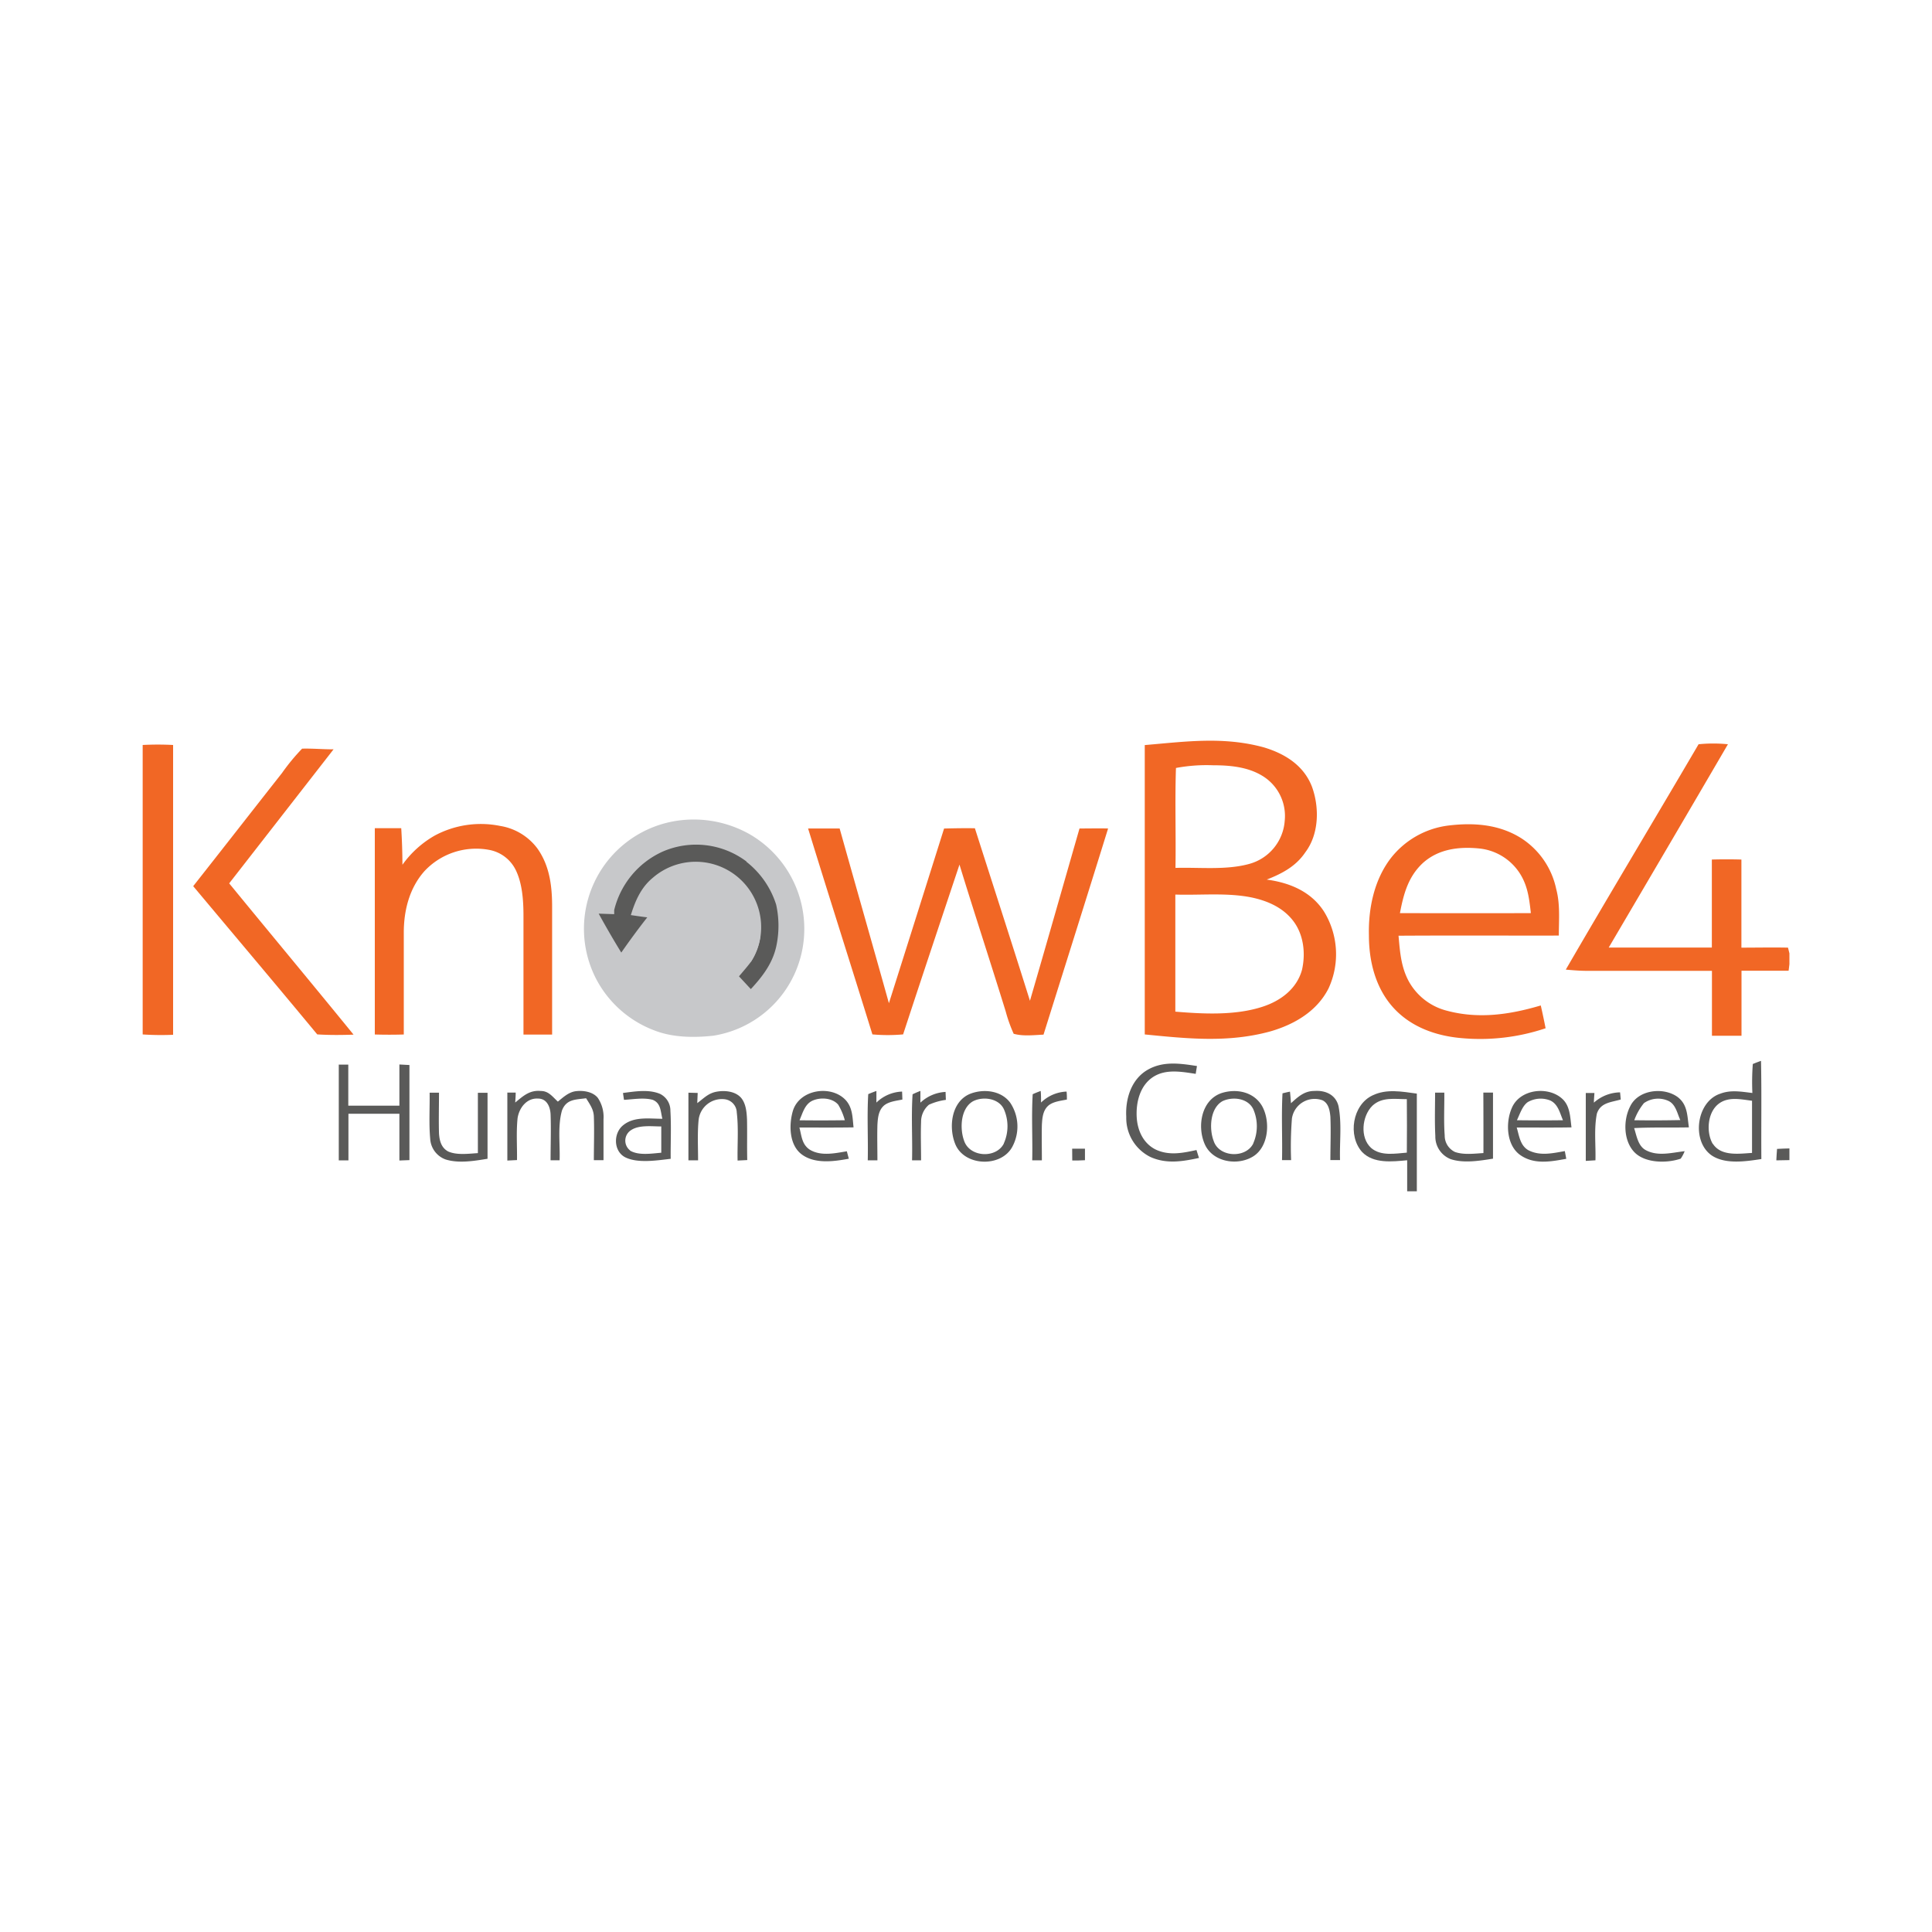 <svg xmlns="http://www.w3.org/2000/svg" viewBox="0 0 400 400"><defs><style>.cls-1{fill:#c7c8ca;}.cls-2{fill:#f16725;}.cls-3{fill:#5a5a59;}</style></defs><g id="Layer_1" data-name="Layer 1"><path class="cls-1" d="M155.11,172.66a23.55,23.55,0,0,0-15.73-2.6,22.61,22.61,0,0,0-15.75,33,22.56,22.56,0,0,0,11.86,10.28c3.77,1.48,8.22,1.53,12.21,1.09a22.33,22.33,0,0,0,18.73-20.09A22.63,22.63,0,0,0,155.11,172.66Z"/><path class="cls-2" d="M29.52,154.24a60.56,60.56,0,0,1,6.32,0c0,20,0,40,0,60a57.6,57.6,0,0,1-6.3-.07V154.24Z"/><path class="cls-2" d="M357.75,154.09c-8.17,14-16.44,28.07-24.68,42.09h21.35c0-6.07,0-12.15,0-18.22q3.06-.09,6.12,0c0,6.08,0,12.16,0,18.24,3.21,0,6.44-.07,9.65,0l.29,1.18v2.24c-.05.45-.11.91-.17,1.36h-9.75c0,4.48,0,9,0,13.46-2,0-4.08,0-6.12,0,0-4.48,0-9,0-13.44-8.65,0-17.31,0-26,0-1.43,0-2.84-.13-4.26-.25,9.05-15.61,18.37-31.09,27.49-46.66a30.23,30.23,0,0,1,6.09,0Z"/><path class="cls-2" d="M62.55,155c2.17-.06,4.34.15,6.51.14Q58.27,169,47.45,182.89C56,193.33,64.67,203.73,73.2,214.21c-2.5.09-5,.11-7.52-.05C57.17,203.88,48.55,193.69,40,183.47c6.15-7.8,12.25-15.63,18.39-23.43A42.05,42.05,0,0,1,62.55,155Z"/><path class="cls-2" d="M103.55,171a12,12,0,0,1,7.67,4.61c2.51,3.5,3.06,7.59,3.09,11.8,0,8.93,0,17.86,0,26.79-2,0-4,0-5.93,0q0-12.27,0-24.51c0-3.12-.21-6.75-1.62-9.6a7.68,7.68,0,0,0-5.59-4.15,14.64,14.64,0,0,0-13.31,4.44c-3.1,3.5-4.26,8.12-4.26,12.71q0,10.55,0,21.09c-2,.06-4,.06-6,0q0-21.36,0-42.71c1.82,0,3.65,0,5.47,0,.16,2.53.24,5,.25,7.57A21,21,0,0,1,90,173,20.16,20.16,0,0,1,103.55,171Z"/><path class="cls-2" d="M167.3,171.53c2.18,0,4.36,0,6.54,0,3.38,12.07,6.83,24.11,10.2,36.17q5.73-18.08,11.42-36.16c2.12-.06,4.25-.09,6.38-.06,3.8,11.9,7.66,23.8,11.4,35.72,3.46-11.88,6.84-23.78,10.26-35.67,2,0,3.95-.05,5.92,0-4.42,14.24-8.91,28.45-13.37,42.68-2,.09-4.25.37-6.18-.18a30.37,30.37,0,0,1-1.66-4.66c-3.14-10.14-6.45-20.22-9.56-30.36-3.91,11.71-7.83,23.42-11.67,35.15a35.56,35.56,0,0,1-6.36,0c-4.4-14.22-8.94-28.41-13.32-42.65Z"/><path class="cls-3" d="M154.52,178.41a18.25,18.25,0,0,1,6.17,8.87,20.16,20.16,0,0,1,.13,8.15c-.68,3.77-2.83,6.62-5.37,9.35L153,202.14c.84-1,1.68-1.95,2.47-3a13.06,13.06,0,0,0,2-5.37,13.55,13.55,0,0,0-22.26-12.08c-2.47,2-3.68,4.78-4.6,7.77,1.13.17,2.26.33,3.4.47q-1.57,2-3.09,4.08c-.78,1.06-1.54,2.13-2.29,3.21-1.63-2.65-3.18-5.34-4.68-8.06l3.21.11c0-.28,0-.56,0-.84a17.93,17.93,0,0,1,10.07-12.13,17.35,17.35,0,0,1,17.34,2.08Z"/><path class="cls-2" d="M262.26,182.11c3.18-1.24,6.06-2.76,8-5.66,2.83-3.75,2.93-9.23,1.39-13.51-1.68-4.44-5.58-6.89-10-8.21-8.41-2.29-16.17-1.19-24.64-.47,0,20,0,39.94,0,59.91,8.82.87,17.21,1.76,25.93-.61,5-1.43,9.71-4.16,12.12-8.92a16.88,16.88,0,0,0-.9-15.85C271.51,184.62,267.06,182.75,262.26,182.11ZM243.47,159a34.56,34.56,0,0,1,7.67-.56c3.53,0,7.25.34,10.3,2.24a9.7,9.7,0,0,1,4.55,9.22,10,10,0,0,1-7.48,9c-4.77,1.28-10.21.64-15.14.79C243.48,172.8,243.24,165.87,243.47,159Zm26.12,41.7c-1.06,4-4.42,6.52-8.25,7.75-5.6,1.81-12.15,1.49-18,1,0-8.08,0-16.16,0-24.24,5.17.17,10.61-.43,15.69.58,3.36.69,6.62,2.1,8.75,4.92S270.32,197.34,269.59,200.68Z"/><path class="cls-2" d="M322.74,193.7c0-3.28.3-6.45-.54-9.62A16.56,16.56,0,0,0,315,173.57c-4.56-2.89-9.8-3.29-15.06-2.66a17.92,17.92,0,0,0-12,6.78c-3.45,4.51-4.66,10.42-4.52,16,0,5.37,1.38,10.89,5.06,14.94s8.91,5.87,14.21,6.31A42.48,42.48,0,0,0,320,212.89c-.31-1.58-.64-3.15-1-4.72-6.39,1.89-12.79,2.84-19.35,1.11a12.55,12.55,0,0,1-8-6.15c-1.6-3-1.8-6.08-2.1-9.4C300.65,193.66,311.7,193.72,322.74,193.7Zm-32.9-4.64c.75-3.95,1.71-7.57,4.76-10.39,3.24-2.92,7.5-3.42,11.68-3a11.35,11.35,0,0,1,8.79,5.84c1.31,2.4,1.57,4.87,1.88,7.54C307.92,189.09,298.88,189.06,289.84,189.06Z"/><path class="cls-1" d="M157.44,193.8a13.06,13.06,0,0,1-2,5.37c-.43-1-.86-2-1.3-2.94,1.09-.83,2.17-1.64,3.29-2.43Z"/><path class="cls-3" d="M70.11,220.42h2c0,2.84,0,5.67,0,8.5,3.53,0,7,0,10.58,0v-8.53l2.08.11q0,9.84,0,19.69l-2.08.08c0-3.23,0-6.45,0-9.68H72.14v9.66l-2,0c0-6.6,0-13.19,0-19.8Z"/><path class="cls-3" d="M89,226.23l1.89,0c0,2.82-.08,5.64,0,8.44.1,1.5.47,2.95,1.88,3.72,1.8.81,4.24.47,6.17.35,0-4.16,0-8.32,0-12.49h2q0,6.83,0,13.66c-2.76.45-6,1-8.72.13a4.84,4.84,0,0,1-3.15-4.24c-.29-3.16-.07-6.38-.12-9.55Z"/><path class="cls-3" d="M105,226.21l1.77,0c0,.69-.06,1.37-.1,2.06,1.64-1.35,3-2.64,5.35-2.39,1.58,0,2.41,1.23,3.48,2.2,1.13-.92,2.27-2,3.79-2.17s3.45.12,4.48,1.39a7.07,7.07,0,0,1,1.18,4.43c0,2.82,0,5.65,0,8.47h-2c0-3,.11-6,0-9.06-.06-1.51-.86-2.53-1.6-3.76-2.16.3-4.09.15-5,2.54-.92,3.23-.37,7-.49,10.3l-1.87,0c0-3.19.12-6.39,0-9.57-.09-1.52-.78-3.19-2.56-3.2-2.36-.17-3.94,1.9-4.27,4.05-.3,2.86-.08,5.8-.12,8.68l-2,.1q0-7,0-14.06Z"/><path class="cls-3" d="M364.6,219.64c-.58.2-1.14.42-1.7.65a49.9,49.9,0,0,0-.09,6c-2.25-.26-4.41-.69-6.6.13-5.08,1.63-6.07,10-1.73,12.86,2.84,1.82,7,1.17,10.19.69C364.62,233.19,364.74,226.41,364.6,219.64Zm-10,17.18c-1.39-2.41-1.1-6.51,1.23-8.29,2-1.54,4.62-.92,6.91-.63,0,3.6,0,7.2,0,10.8C360.12,238.85,356.36,239.46,354.64,236.82Z"/><path class="cls-3" d="M239.27,238c-2.6-1.3-3.79-4-3.93-6.76-.16-3.11.72-6.6,3.52-8.34,2.62-1.62,5.84-1,8.7-.57.08-.54.17-1.08.26-1.62-3.54-.55-7.09-1.08-10.33.85s-4.52,5.9-4.31,9.68a9,9,0,0,0,5,8.3c3.33,1.5,6.64.93,10.06.2-.18-.55-.35-1.09-.52-1.64C244.85,238.72,242.07,239.31,239.27,238Z"/><path class="cls-3" d="M138.8,230a3.85,3.85,0,0,0-2.14-3.52c-2.37-1-5.21-.51-7.68-.19l.21,1.42c1.9-.1,4.1-.51,5.95,0,1.72.7,1.6,2.38,2,3.92-2.71,0-5.83-.52-8.1,1.32-2.12,1.67-2.06,5.5.52,6.71s6.45.59,9.3.26C138.82,236.67,139,233.34,138.8,230Zm-8.35,8.18a2.57,2.57,0,0,1,.18-4.18c1.67-1.14,4.34-.78,6.28-.78,0,1.81,0,3.63,0,5.44C134.93,238.82,132.24,239.28,130.45,238.22Z"/><path class="cls-3" d="M154.66,231.76c-.07-1.52-.22-3.32-1.27-4.52-1.24-1.35-3.42-1.53-5.11-1.2s-2.63,1.4-3.92,2.35l.09-2.11-1.92-.05c0,4.66,0,9.32,0,14h2c0-2.77-.16-5.58.11-8.35a4.85,4.85,0,0,1,5.43-4.29,2.84,2.84,0,0,1,2.47,2.75c.39,3.27.1,6.64.17,9.94l2-.1C154.64,237.36,154.72,234.56,154.66,231.76Z"/><path class="cls-3" d="M176.72,233.41c-.23-2-.16-4.07-1.66-5.68-3-3.17-9.5-2.2-10.89,2.22-.86,2.88-.82,7.14,1.88,9.1s6.57,1.43,9.69.85c-.14-.51-.27-1-.41-1.54-2.48.41-5.4,1.07-7.7-.35-1.63-1.1-1.66-2.83-2.12-4.57C169.25,233.44,173,233.47,176.72,233.41Zm-11.19-1.47c.65-1.47,1.08-3.33,2.69-4.06s4.09-.61,5.32.83a12.75,12.75,0,0,1,1.37,3.22Q170.22,232,165.53,231.94Z"/><path class="cls-3" d="M181.45,228.28c0-.8,0-1.61,0-2.41-.57.2-1.13.42-1.69.66-.27,4.54,0,9.15-.1,13.7h2c0-2.45-.07-4.89,0-7.33.08-1.42.21-3,1.35-4,1-.85,2.61-1,3.82-1.25l-.06-1.65A8,8,0,0,0,181.45,228.28Z"/><path class="cls-3" d="M190.56,228.29v-2.43c-.56.21-1.1.45-1.62.7-.3,4.52,0,9.13-.11,13.67h1.87c0-2.64-.1-5.3,0-7.94a4.62,4.62,0,0,1,1.63-3.57,12.41,12.41,0,0,1,3.5-1l-.06-1.65A8.24,8.24,0,0,0,190.56,228.29Z"/><path class="cls-3" d="M200.84,226.47c-3.91,1.61-4.48,6.94-3.06,10.41,1.88,4.61,9.5,4.88,11.82.53a8.86,8.86,0,0,0-.43-9.08C207.3,225.76,203.63,225.37,200.84,226.47Zm7,10.28c-1.59,3.15-7.09,2.88-8.24-.59-.9-2.47-.75-6.6,1.79-8.12,2-1.09,5.34-.72,6.44,1.58A8.69,8.69,0,0,1,207.82,236.75Z"/><path class="cls-3" d="M215.54,228.27c0-.81,0-1.61-.07-2.4-.56.2-1.11.43-1.66.67-.27,4.54,0,9.14-.1,13.69h2c0-2.45-.06-4.89,0-7.33.08-1.43.2-3,1.35-4,1-.85,2.61-1,3.83-1.25,0-.55,0-1.1-.07-1.65A8,8,0,0,0,215.54,228.27Z"/><path class="cls-3" d="M253,226.28c-4.3,1.38-5.2,6.94-3.56,10.63s6.76,4.52,10,2.52,3.61-7.26,1.88-10.4C259.62,226.06,256.05,225.34,253,226.28Zm6.49,10.44c-1.54,3.16-7.11,2.93-8.22-.52-.95-2.49-.77-6.75,1.84-8.22,2.1-1,5.3-.63,6.38,1.7A8.8,8.8,0,0,1,259.47,236.72Z"/><path class="cls-3" d="M277.12,229c-.58-2.36-2.71-3.3-5-3.13-2.09,0-3.39,1.23-4.84,2.54-.05-.8-.12-1.6-.2-2.4-.52.1-1,.22-1.55.35-.25,4.59,0,9.23-.1,13.83h1.88a75.07,75.07,0,0,1,.17-8.62,4.75,4.75,0,0,1,6.34-3.76c1.25.62,1.5,2.11,1.62,3.37.13,3,0,6,0,9l2,0C277.32,236.53,277.84,232.64,277.12,229Z"/><path class="cls-3" d="M284.19,226.78C280,228.72,279,235.16,282,238.5c2.37,2.47,6.26,2,9.34,1.72,0,2.14,0,4.28,0,6.42h2q0-10.11,0-20.22C290.22,226,287.09,225.39,284.19,226.78Zm7.08,11.86c-2.41.19-5.36.76-7.37-.95-2.39-2.13-1.93-6.59.21-8.73,2-1.91,4.67-1.39,7.16-1.39Q291.32,233.11,291.27,238.64Z"/><path class="cls-3" d="M307.13,238.73c-1.88.11-4.09.41-5.9-.23a3.74,3.74,0,0,1-2.12-3.42c-.22-2.94-.05-5.91-.08-8.86h-1.91c0,3-.11,6,.05,9a5,5,0,0,0,3.16,4.76c2.69.9,6,.35,8.78-.09V226.21l-2,0Q307.14,232.48,307.13,238.73Z"/><path class="cls-3" d="M325.36,233.41c-.27-2-.26-4.33-1.82-5.83-2.92-2.81-8.9-2.13-10.54,1.83-1.32,3-1.13,7.73,1.78,9.75s6.38,1.32,9.5.76l-.3-1.6c-2.53.45-5.19,1.07-7.6-.21-1.67-1-1.86-3-2.36-4.67C317.8,233.43,321.58,233.48,325.36,233.41Zm-9.07-5.22a5.35,5.35,0,0,1,4.71-.33c1.61.79,1.94,2.57,2.6,4.07q-4.77.06-9.54,0C314.65,230.72,315.16,229,316.29,228.19Z"/><path class="cls-3" d="M330,228.29c0-.68.07-1.36.11-2l-1.79,0c0,4.69,0,9.38,0,14.06l2-.12c.09-3.17-.33-6.55.3-9.67.76-2.31,2.94-2.33,4.94-2.92-.05-.49-.09-1-.14-1.48A8.33,8.33,0,0,0,330,228.29Z"/><path class="cls-3" d="M349.67,233.41c-.36-2.39-.24-4.72-2.37-6.31-2.89-2.08-8.09-1.51-9.77,1.92-1.46,2.8-1.44,7,.74,9.41s6.77,2.46,9.7,1.46a7.26,7.26,0,0,0,.82-1.55c-2.64.3-5.51,1.12-8-.19-1.66-.85-1.94-3-2.46-4.59C342.11,233.36,345.88,233.49,349.67,233.41Zm-11.31-1.48a12.2,12.2,0,0,1,2-3.54,5.13,5.13,0,0,1,5-.49c1.58.69,1.88,2.6,2.53,4Q343.13,232,338.36,231.93Z"/><path class="cls-3" d="M367.92,237.87c-.07.78-.11,1.58-.15,2.37l2.71-.05v-2.42C369.62,237.8,368.77,237.81,367.92,237.87Z"/><path class="cls-3" d="M222,240.27c.87,0,1.75,0,2.63-.06v-2.39l-2.65,0C222,238.62,222,239.44,222,240.27Z"/></g></svg>